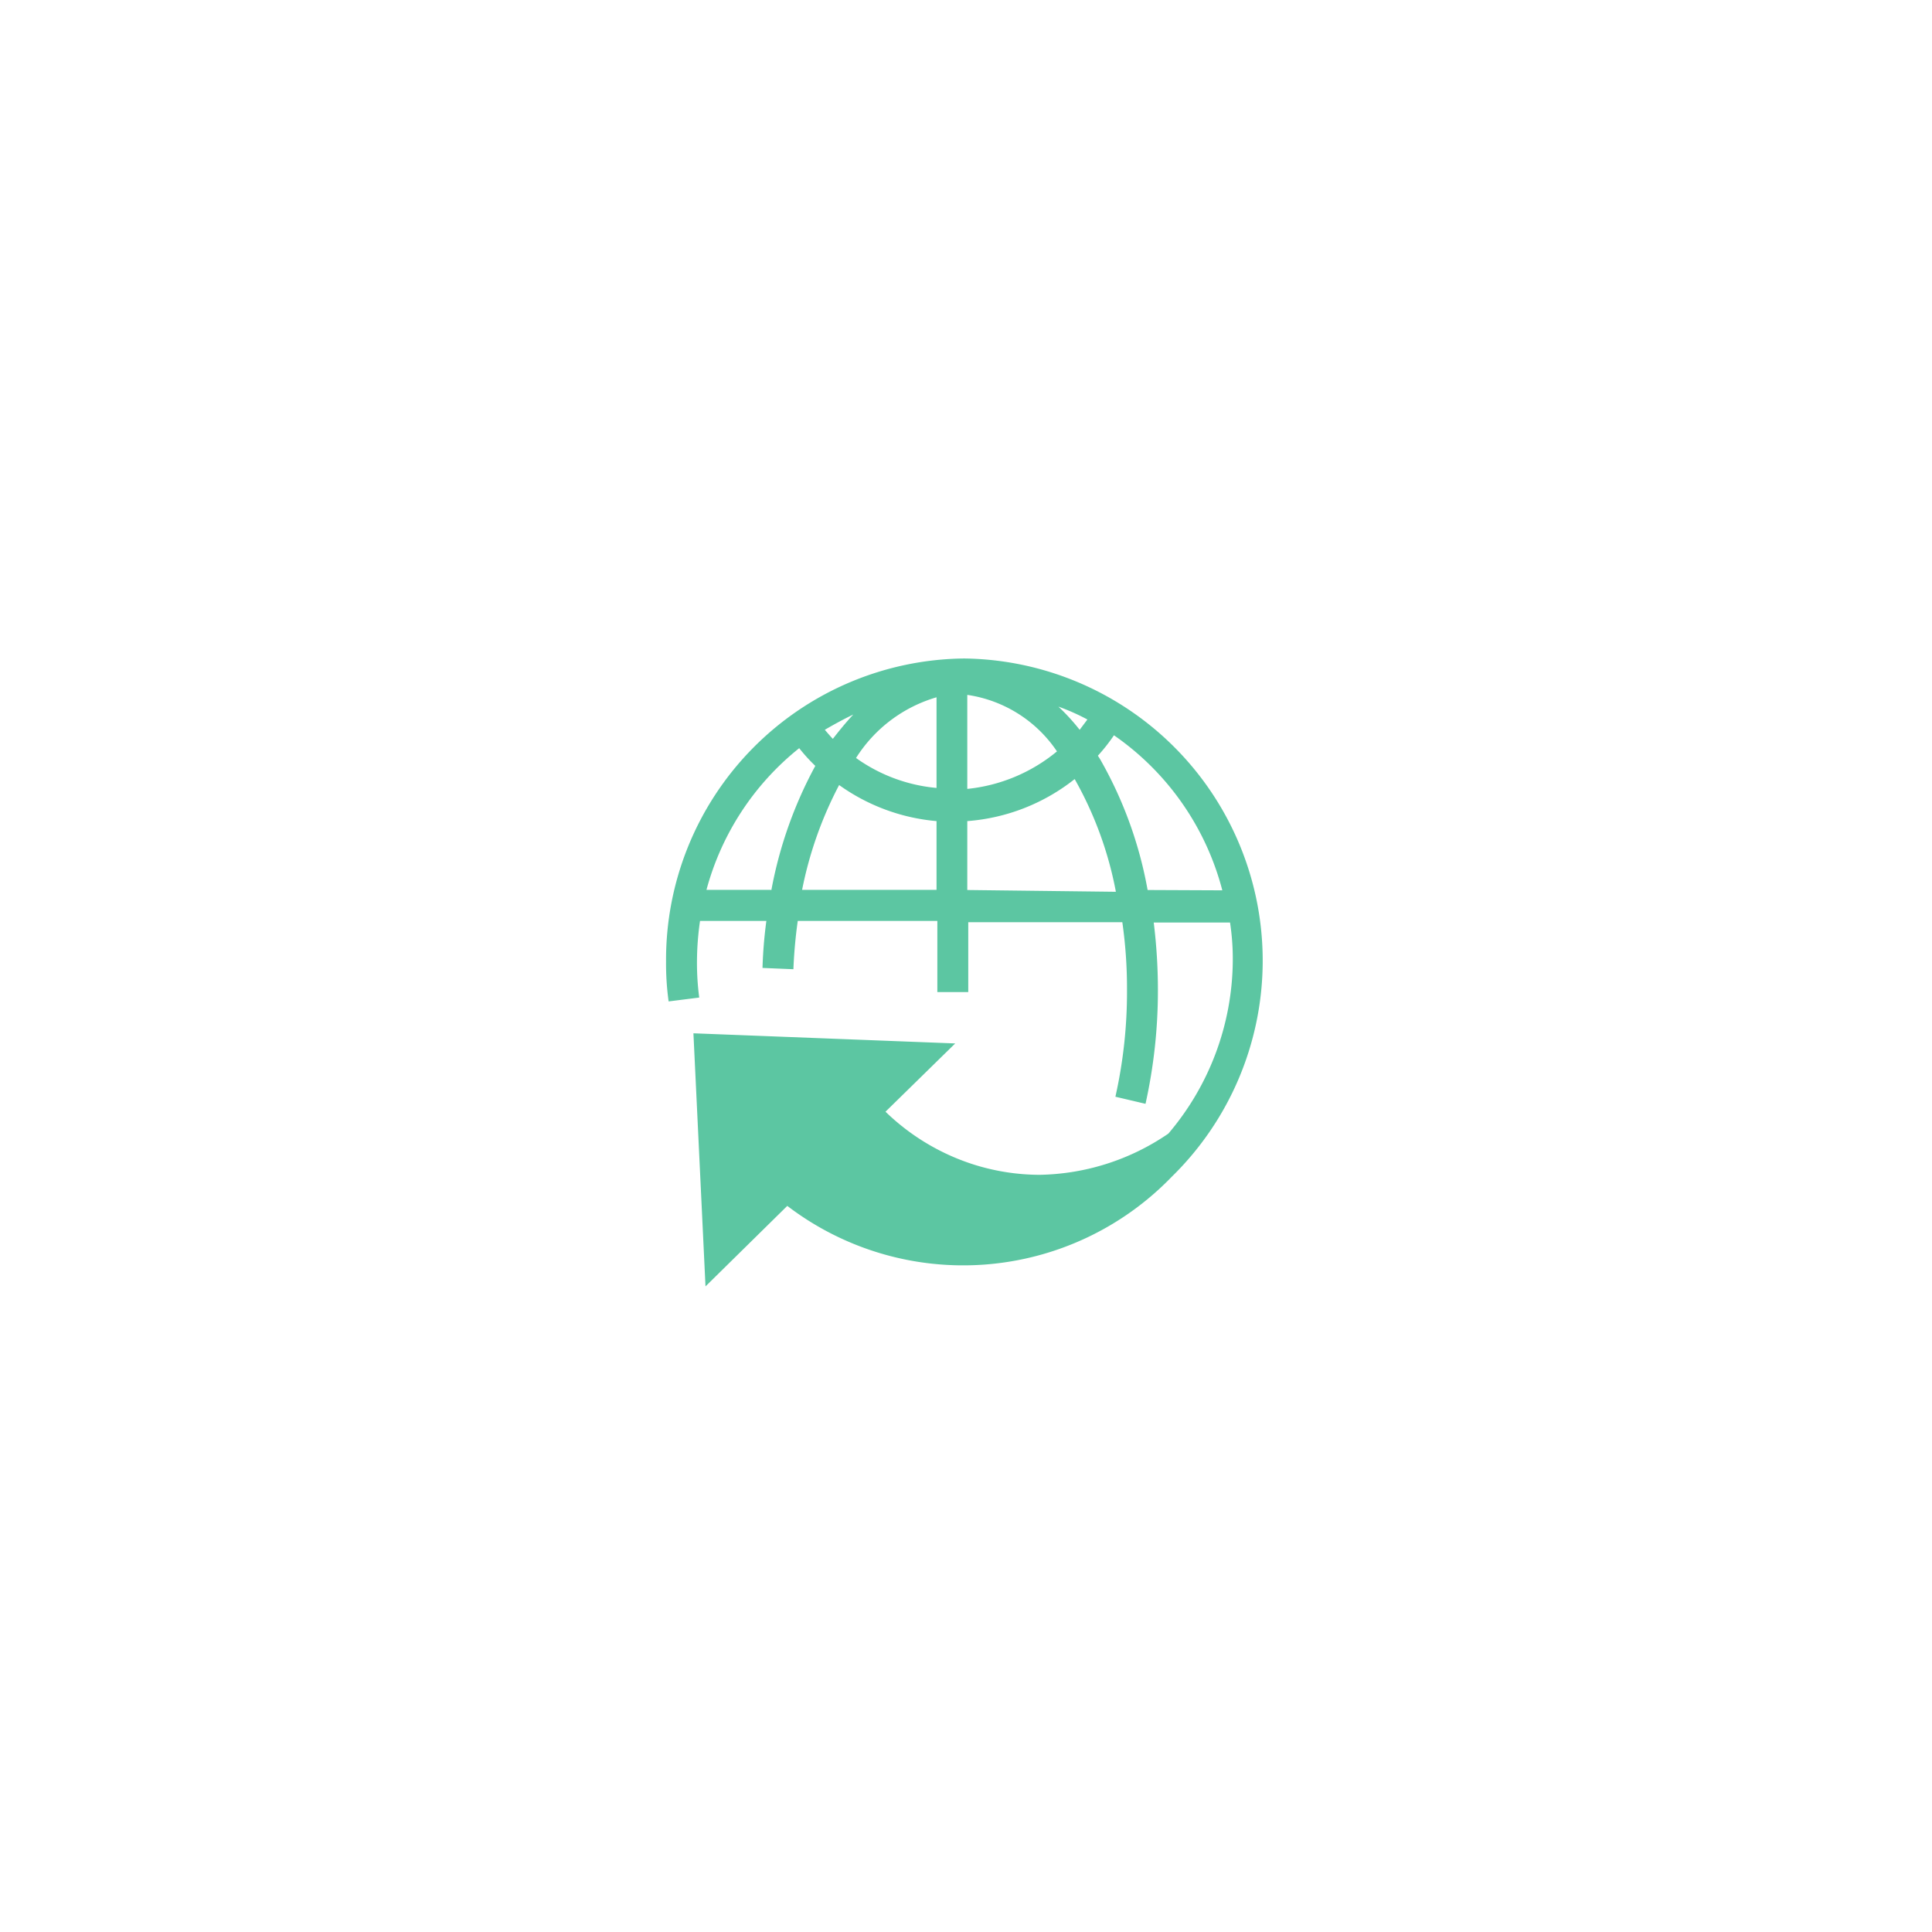 <svg id="Layer_1" data-name="Layer 1" xmlns="http://www.w3.org/2000/svg" viewBox="0 0 120 120"><defs><style>.cls-1{fill:#5cc6a2;}</style></defs><title>1</title><path class="cls-1" d="M59.89,40.9A18.71,18.71,0,0,0,41.37,59.74a16.94,16.94,0,0,0,.16,2.46l1.9-.24a16.54,16.54,0,0,1-.14-2.22,18,18,0,0,1,.19-2.54l4.12,0a28.49,28.49,0,0,0-.24,2.92l1.92.08a29.85,29.85,0,0,1,.27-3l8.67,0v4.42h1.92V57.28l9.57,0A29.1,29.1,0,0,1,70,61.47a29.71,29.71,0,0,1-.72,6.65l1.87.44a32.49,32.49,0,0,0,.77-7.09,34.2,34.2,0,0,0-.26-4.17l4.74,0a15,15,0,0,1,.17,2.41,16.73,16.73,0,0,1-4,10.7,14.56,14.56,0,0,1-8,2.56,13.72,13.72,0,0,1-4-.61A13.93,13.93,0,0,1,55,69.05l4.33-4.24-16.26-.63.75,15.72,5.08-5A18,18,0,0,0,72.77,73.1,18.77,18.77,0,0,0,59.89,40.9ZM53,44.38c-.45.48-.87,1-1.27,1.51-.17-.17-.33-.37-.5-.56.58-.34,1.17-.66,1.77-.95ZM47.88,55.27l-4,0a16.87,16.87,0,0,1,5.76-8.8,10.44,10.44,0,0,0,1,1.1,26.14,26.14,0,0,0-2.73,7.72Zm10.29,0-8.35,0a23.94,23.94,0,0,1,2.3-6.51A12.21,12.21,0,0,0,58.17,51Zm0-6.33a10.15,10.15,0,0,1-5-1.86,8.84,8.84,0,0,1,5-3.77Zm9.37-4.25-.48.64a12.8,12.8,0,0,0-1.32-1.44,13.15,13.15,0,0,1,1.8.8Zm-7.46-1.53a8.13,8.13,0,0,1,5.57,3.51A10.37,10.37,0,0,1,60.08,49Zm0,12.12V51a12.21,12.21,0,0,0,6.67-2.61v0a22.75,22.75,0,0,1,2.56,7Zm11.2,0a25.35,25.35,0,0,0-2.88-8,3.87,3.87,0,0,0-.21-.34,11.25,11.25,0,0,0,1-1.27,16.88,16.88,0,0,1,6.73,9.63Zm0,0"/></svg>